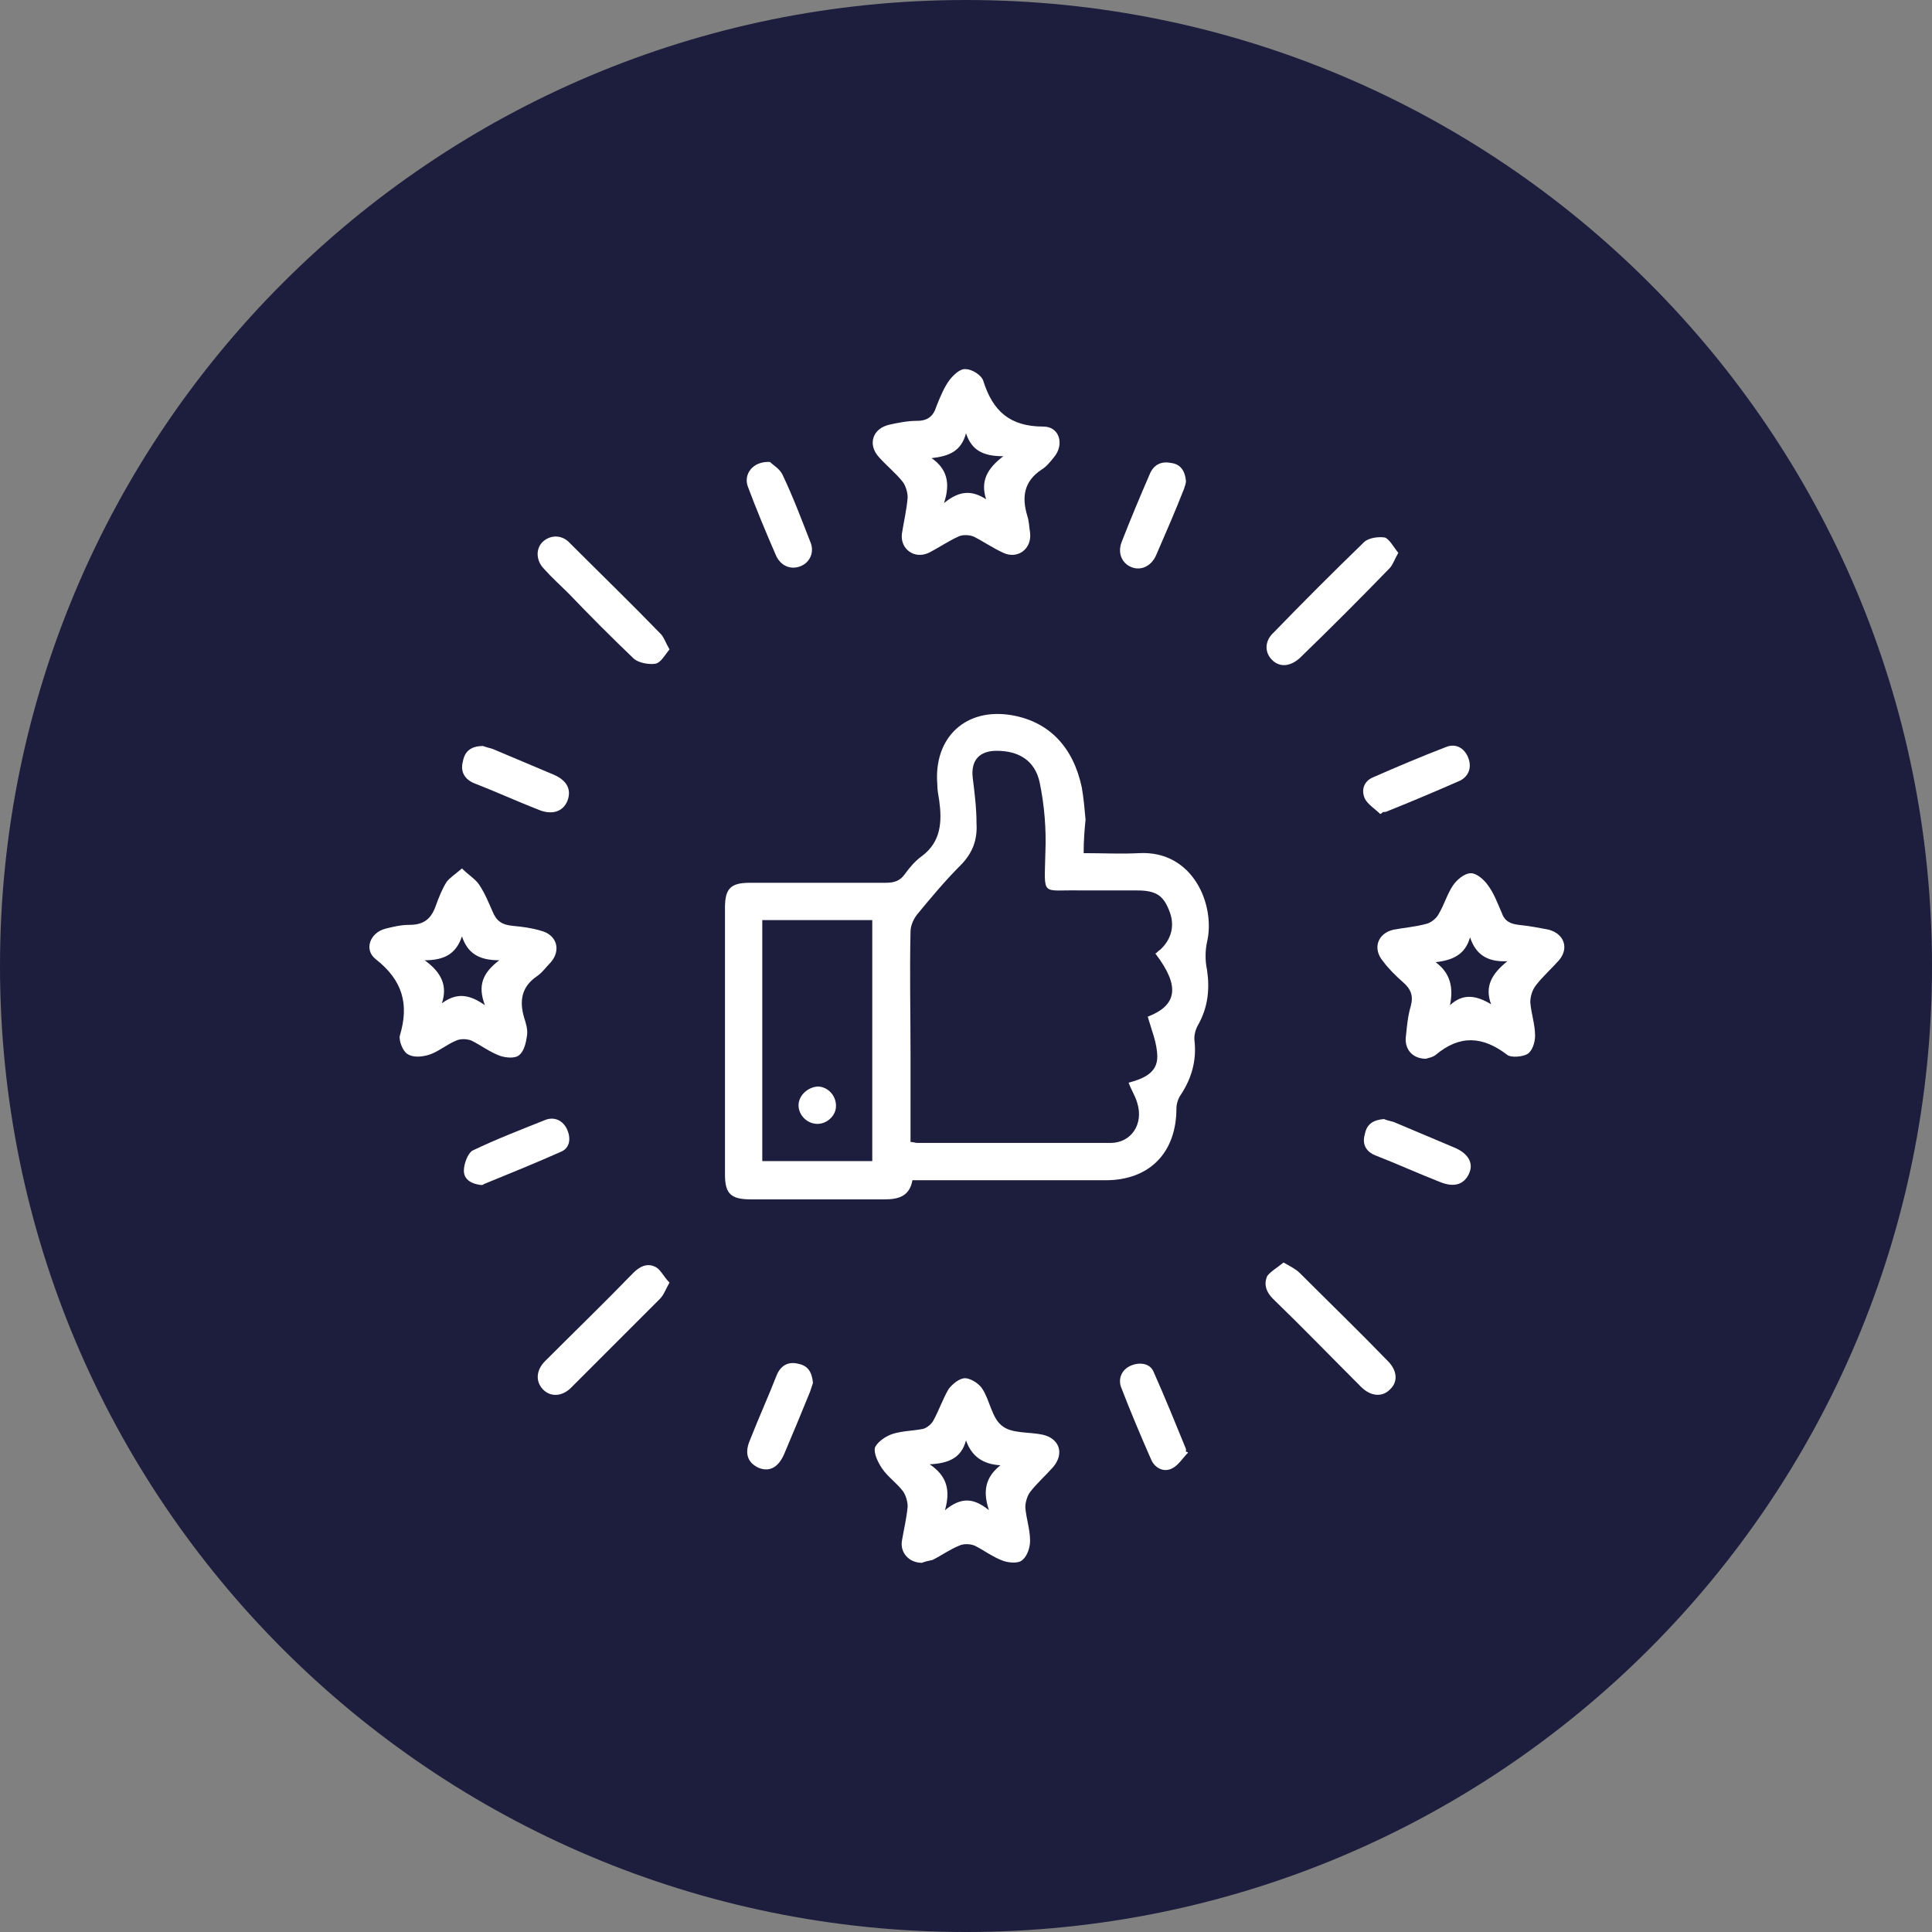 <?xml version="1.0" encoding="utf-8"?>
<!-- Generator: Adobe Illustrator 27.8.1, SVG Export Plug-In . SVG Version: 6.00 Build 0)  -->
<svg version="1.1" xmlns="http://www.w3.org/2000/svg" xmlns:xlink="http://www.w3.org/1999/xlink" x="0px" y="0px"
	 viewBox="0 0 202 202" style="enable-background:new 0 0 202 202;" xml:space="preserve">
<rect x="0" y="0" width="202" height="202" fill="#808080" stroke="none"/>
<style type="text/css">
	.st0{fill:#1D1D3E;}
	.st1{fill:#FFFFFF;}
</style>
<g id="Layer_1">
</g>
<g id="Layer_2">
	<path class="st0" d="M202,101c0,55.8-45.2,101-101,101S0,156.8,0,101C0,45.2,45.2,0,101,0S202,45.2,202,101"/>
	<path class="st1" d="M113.3,89.2c2,0,3.9,0.1,5.8,0c5.7-0.3,8,5.5,7.1,9.3c-0.2,0.9-0.2,2,0,2.9c0.3,2,0.1,3.9-0.9,5.7
		c-0.3,0.5-0.5,1.2-0.4,1.8c0.2,2-0.3,3.8-1.4,5.5c-0.3,0.4-0.5,1-0.5,1.5c0,4.6-2.8,7.5-7.4,7.5c-6.7,0-13.4,0-20.2,0
		c-0.3,1.7-1.5,2-2.9,2c-4.7,0-9.3,0-14,0c-2.1,0-2.7-0.6-2.7-2.6c0-9.3,0-18.6,0-27.9c0-2,0.6-2.6,2.6-2.6c4.7,0,9.5,0,14.2,0
		c0.9,0,1.5-0.2,2-0.9c0.5-0.7,1.1-1.4,1.8-1.9c2-1.5,2.1-3.6,1.8-5.8c-0.1-0.6-0.2-1.1-0.2-1.7c-0.4-4.9,3-8.1,7.9-7.2
		c3.8,0.7,6.3,3.3,7.2,7.5c0.2,1.1,0.3,2.3,0.4,3.4C113.4,86.7,113.3,87.8,113.3,89.2 M95.2,119.4c0.3,0,0.5,0.1,0.7,0.1
		c6.7,0,13.4,0,20.2,0c2.2,0,3.5-2,2.8-4.2c-0.2-0.7-0.6-1.3-0.9-2.1c1.5-0.4,3-1,3-2.7c0-1.4-0.6-2.8-1-4.2
		c3.1-1.2,3.4-3.2,0.8-6.6c0.2-0.1,0.3-0.3,0.5-0.4c1.2-1.1,1.6-2.6,0.9-4.2c-0.6-1.5-1.4-2-3.3-2c-2,0-4,0-5.9,0
		c-4.2-0.1-3.8,0.8-3.7-4c0.1-2.4-0.1-4.9-0.6-7.3c-0.5-2.3-2.2-3.3-4.5-3.3c-1.8,0-2.7,1-2.5,2.8c0.2,1.6,0.4,3.2,0.4,4.8
		c0.1,1.7-0.4,3.1-1.7,4.4c-1.6,1.6-3.1,3.4-4.5,5.1c-0.4,0.5-0.7,1.2-0.7,1.8c-0.1,4.3,0,8.5,0,12.8V119.4z M79.7,121.4h11.5V96.2
		H79.7V121.4z"/>
	<path class="st1" d="M96.4,163.4c-1.4,0-2.3-1.1-2.1-2.3c0.2-1.2,0.5-2.4,0.6-3.6c0-0.5-0.2-1.2-0.5-1.6c-0.7-0.9-1.6-1.5-2.2-2.4
		c-0.4-0.6-0.9-1.6-0.7-2.2c0.3-0.6,1.2-1.2,1.9-1.4c1-0.3,2.1-0.3,3.1-0.5c0.4-0.1,0.9-0.5,1.1-0.9c0.6-1.1,1-2.3,1.6-3.3
		c0.4-0.5,1.1-1.1,1.7-1.1c0.6,0,1.5,0.6,1.8,1.1c0.8,1.2,1,3.1,2.1,3.9c1,0.8,2.8,0.6,4.2,0.9c1.8,0.4,2.3,2,1.1,3.4
		c-0.8,0.9-1.7,1.7-2.4,2.6c-0.3,0.4-0.5,1.1-0.5,1.6c0.1,1.2,0.5,2.3,0.5,3.5c0,0.7-0.3,1.6-0.8,2c-0.4,0.4-1.4,0.3-2,0.1
		c-1.1-0.4-2-1.1-3-1.6c-0.5-0.2-1.2-0.2-1.6,0c-1,0.4-1.8,1-2.8,1.5C97,163.2,96.6,163.3,96.4,163.4 M104.6,153.2
		c-1.8-0.1-3-0.9-3.6-2.6c-0.5,1.9-1.9,2.4-3.8,2.5c1.8,1.2,2.2,2.7,1.6,4.8c1.7-1.4,3-1.3,4.6,0
		C102.7,155.8,103.1,154.4,104.6,153.2"/>
	<path class="st1" d="M94.3,55.8c0.2-1.3,0.5-2.5,0.6-3.8c0-0.5-0.2-1.2-0.5-1.6c-0.7-0.9-1.7-1.7-2.5-2.6c-1.2-1.3-0.7-3,1.1-3.4
		c0.9-0.2,1.9-0.4,2.9-0.4c1.1,0,1.7-0.5,2-1.5c0.4-1,0.8-2,1.4-2.8c0.4-0.5,1.1-1.2,1.7-1.1c0.6,0,1.6,0.6,1.8,1.2
		c1,3.2,2.8,4.8,6.3,4.8c1.7,0,2.2,1.9,1.1,3.2c-0.4,0.5-0.8,1-1.3,1.3c-1.8,1.2-2.1,2.8-1.5,4.8c0.2,0.6,0.2,1.2,0.3,1.8
		c0.2,1.7-1.3,2.8-2.8,2.1c-1.1-0.5-2.1-1.2-3.1-1.7c-0.5-0.2-1.2-0.2-1.6,0c-1.1,0.5-2.1,1.2-3.1,1.7
		C95.6,58.5,94.1,57.4,94.3,55.8 M101,45.3c-0.5,1.9-1.8,2.4-3.6,2.6c1.6,1.1,2,2.6,1.3,4.7c1.7-1.4,3-1.3,4.4-0.4
		c-0.6-1.9,0.1-3.2,1.8-4.5C102.8,47.7,101.6,47.1,101,45.3"/>
	<path class="st1" d="M48.3,90.8c0.7,0.7,1.4,1.1,1.8,1.7c0.6,0.9,1,1.9,1.4,2.8c0.4,1,1,1.4,2.1,1.5c1,0.1,1.9,0.2,2.9,0.5
		c1.7,0.4,2.2,2,1.1,3.3c-0.5,0.5-0.9,1.1-1.5,1.5c-1.6,1.1-1.8,2.6-1.3,4.3c0.2,0.6,0.4,1.3,0.3,1.9c-0.1,0.7-0.3,1.6-0.8,2
		c-0.4,0.4-1.4,0.3-2,0.1c-1.1-0.4-2-1.1-3-1.6c-0.5-0.2-1.2-0.2-1.6,0c-1,0.4-1.9,1.2-2.9,1.5c-0.7,0.2-1.6,0.3-2.2-0.1
		c-0.5-0.3-0.9-1.4-0.8-1.9c1-3.3,0.3-5.8-2.5-8c-1.3-1-0.6-2.8,1-3.2c0.8-0.2,1.6-0.4,2.5-0.4c1.5,0,2.3-0.6,2.8-2.1
		c0.3-0.8,0.6-1.6,1.1-2.4C47,91.8,47.6,91.4,48.3,90.8 M52.2,100.4c-2.1,0-3.3-0.7-3.9-2.5c-0.6,1.8-1.8,2.5-3.9,2.5
		c1.8,1.3,2.4,2.7,1.8,4.5c1.5-1.1,2.8-1,4.5,0.2C49.9,103,50.5,101.7,52.2,100.4"/>
	<path class="st1" d="M149.1,110.7c-1.5,0-2.3-1.1-2.1-2.4c0.1-1,0.2-2.1,0.5-3.1c0.3-1.1,0-1.8-0.8-2.5c-0.8-0.7-1.5-1.4-2.1-2.2
		c-1.1-1.3-0.6-2.9,1.1-3.3c1.1-0.2,2.3-0.3,3.4-0.6c0.5-0.1,1.1-0.6,1.3-1c0.6-1,0.9-2.1,1.5-3c0.4-0.6,1.2-1.3,1.9-1.3
		c0.6,0,1.4,0.7,1.8,1.3c0.6,0.8,1,1.9,1.4,2.8c0.3,0.9,0.9,1.2,1.8,1.3c1,0.1,2.1,0.3,3.1,0.5c1.6,0.4,2.2,1.9,1.1,3.2
		c-0.8,0.9-1.7,1.7-2.4,2.6c-0.4,0.5-0.6,1.2-0.6,1.8c0.1,1.2,0.5,2.3,0.5,3.5c0,0.7-0.3,1.6-0.8,1.9c-0.5,0.3-1.7,0.4-2.1,0.1
		c-2.6-2-5-2.1-7.5,0C149.7,110.6,149.3,110.6,149.1,110.7 M150.1,100.6c1.5,1.1,1.9,2.6,1.5,4.5c1.4-1.3,2.8-1,4.3-0.1
		c-0.7-1.9,0.1-3.2,1.7-4.5c-2.1,0.1-3.3-0.7-3.9-2.5C153.2,99.8,151.9,100.4,150.1,100.6"/>
	<path class="st1" d="M70,67.9c-0.5,0.6-0.9,1.4-1.5,1.5c-0.7,0.1-1.7-0.1-2.2-0.5c-2.3-2.2-4.6-4.5-6.8-6.8
		c-0.9-0.9-1.8-1.7-2.6-2.6c-0.9-0.9-0.9-2.2-0.1-2.9c0.8-0.7,2-0.7,2.8,0.2c3.2,3.2,6.4,6.3,9.5,9.5C69.4,66.6,69.6,67.2,70,67.9"
		/>
	<path class="st1" d="M146.2,57.8c-0.4,0.7-0.6,1.3-0.9,1.6c-3.1,3.2-6.2,6.3-9.4,9.4c-1,0.9-2.1,1-2.9,0.2c-0.8-0.8-0.8-2,0.2-2.9
		c3.1-3.2,6.2-6.3,9.4-9.4c0.5-0.5,1.6-0.6,2.2-0.5C145.3,56.4,145.7,57.2,146.2,57.8"/>
	<path class="st1" d="M70,134.1c-0.4,0.7-0.6,1.3-1,1.7c-3.1,3.1-6.2,6.2-9.3,9.3c-0.9,0.9-2.1,1-2.9,0.2c-0.8-0.8-0.8-2,0.2-3
		c3.1-3.1,6.2-6.1,9.2-9.2c0.7-0.7,1.5-1.1,2.4-0.6C69.1,132.8,69.4,133.5,70,134.1"/>
	<path class="st1" d="M134.2,132c0.7,0.4,1.3,0.7,1.7,1.1c3.1,3.1,6.2,6.1,9.2,9.2c1,1,1.1,2.2,0.2,3c-0.8,0.8-2,0.7-3-0.3
		c-3.1-3.1-6.1-6.2-9.2-9.2c-0.7-0.7-1-1.5-0.6-2.4C132.9,132.9,133.6,132.5,134.2,132"/>
	<path class="st1" d="M50.5,78c0.3,0.1,0.6,0.2,1,0.3c2.1,0.9,4.3,1.8,6.4,2.7c1.4,0.6,1.9,1.6,1.4,2.8c-0.5,1.1-1.6,1.4-2.9,0.9
		c-2.3-0.9-4.5-1.9-6.8-2.8c-1-0.4-1.5-1.2-1.2-2.3C48.6,78.5,49.3,78,50.5,78"/>
	<path class="st1" d="M50.3,123.9c-0.9-0.1-1.8-0.5-1.8-1.5c0-0.7,0.4-1.8,0.9-2.1c2.5-1.2,5.1-2.2,7.6-3.2c1-0.4,1.9,0.1,2.3,1
		c0.4,0.9,0.3,1.9-0.6,2.3c-2.7,1.2-5.4,2.3-8.1,3.4C50.5,123.9,50.4,123.9,50.3,123.9"/>
	<path class="st1" d="M144.7,117c0.2,0.1,0.6,0.2,1,0.3c2.1,0.9,4.3,1.8,6.4,2.7c1.4,0.6,2,1.6,1.5,2.7c-0.5,1.1-1.5,1.5-3,0.9
		c-2.3-0.9-4.5-1.9-6.8-2.8c-1-0.4-1.4-1.2-1.1-2.2C142.9,117.5,143.6,117.1,144.7,117"/>
	<path class="st1" d="M80.5,48.3c0.3,0.3,1,0.7,1.3,1.3c1.1,2.3,2,4.7,2.9,7c0.5,1.1,0,2.2-1,2.6c-1,0.4-2.1,0-2.6-1.2
		c-1-2.3-2-4.7-2.9-7.1C77.7,49.6,78.7,48.2,80.5,48.3"/>
	<path class="st1" d="M124,50.3c0,0.2-0.1,0.5-0.2,0.8c-0.9,2.3-1.9,4.6-2.9,6.9c-0.5,1.2-1.6,1.7-2.6,1.3c-1-0.4-1.5-1.5-1-2.7
		c0.9-2.3,1.9-4.7,2.9-7c0.4-1,1.2-1.4,2.2-1.2C123.4,48.5,123.9,49.2,124,50.3"/>
	<path class="st1" d="M144.3,85.1c-0.5-0.5-1.3-1-1.6-1.6c-0.4-0.9-0.1-1.8,0.8-2.2c2.5-1.1,5.1-2.2,7.7-3.2c1-0.4,1.9,0.1,2.3,1.1
		c0.4,1,0.1,1.9-0.8,2.4c-2.5,1.1-5.1,2.2-7.6,3.2c-0.2,0.1-0.3,0.1-0.5,0.1C144.5,85,144.4,85.1,144.3,85.1"/>
	<path class="st1" d="M124.2,151.9c-0.5,0.5-1,1.3-1.6,1.6c-0.9,0.5-1.8,0-2.2-0.8c-1.1-2.5-2.2-5.1-3.2-7.7c-0.3-0.9,0.1-1.8,1-2.2
		c0.9-0.4,2-0.3,2.4,0.6c1.2,2.7,2.3,5.4,3.4,8.1c0,0.1,0,0.2,0,0.3C124.1,151.8,124.2,151.8,124.2,151.9"/>
	<path class="st1" d="M85,144.6c-0.1,0.3-0.2,0.6-0.3,0.9c-0.9,2.2-1.8,4.4-2.7,6.5c-0.6,1.4-1.5,1.9-2.6,1.5
		c-1.2-0.5-1.6-1.5-1-2.9c0.9-2.3,1.9-4.5,2.8-6.8c0.4-1,1.2-1.5,2.3-1.2C84.5,142.8,84.9,143.5,85,144.6"/>
	<path class="st1" d="M83.5,115.4c0.1-1,1.1-1.8,2.1-1.8c1.1,0.1,1.9,1.1,1.8,2.2c-0.1,1-1.1,1.8-2.1,1.7
		C84.2,117.4,83.4,116.4,83.5,115.4"/>
</g>
</svg>
